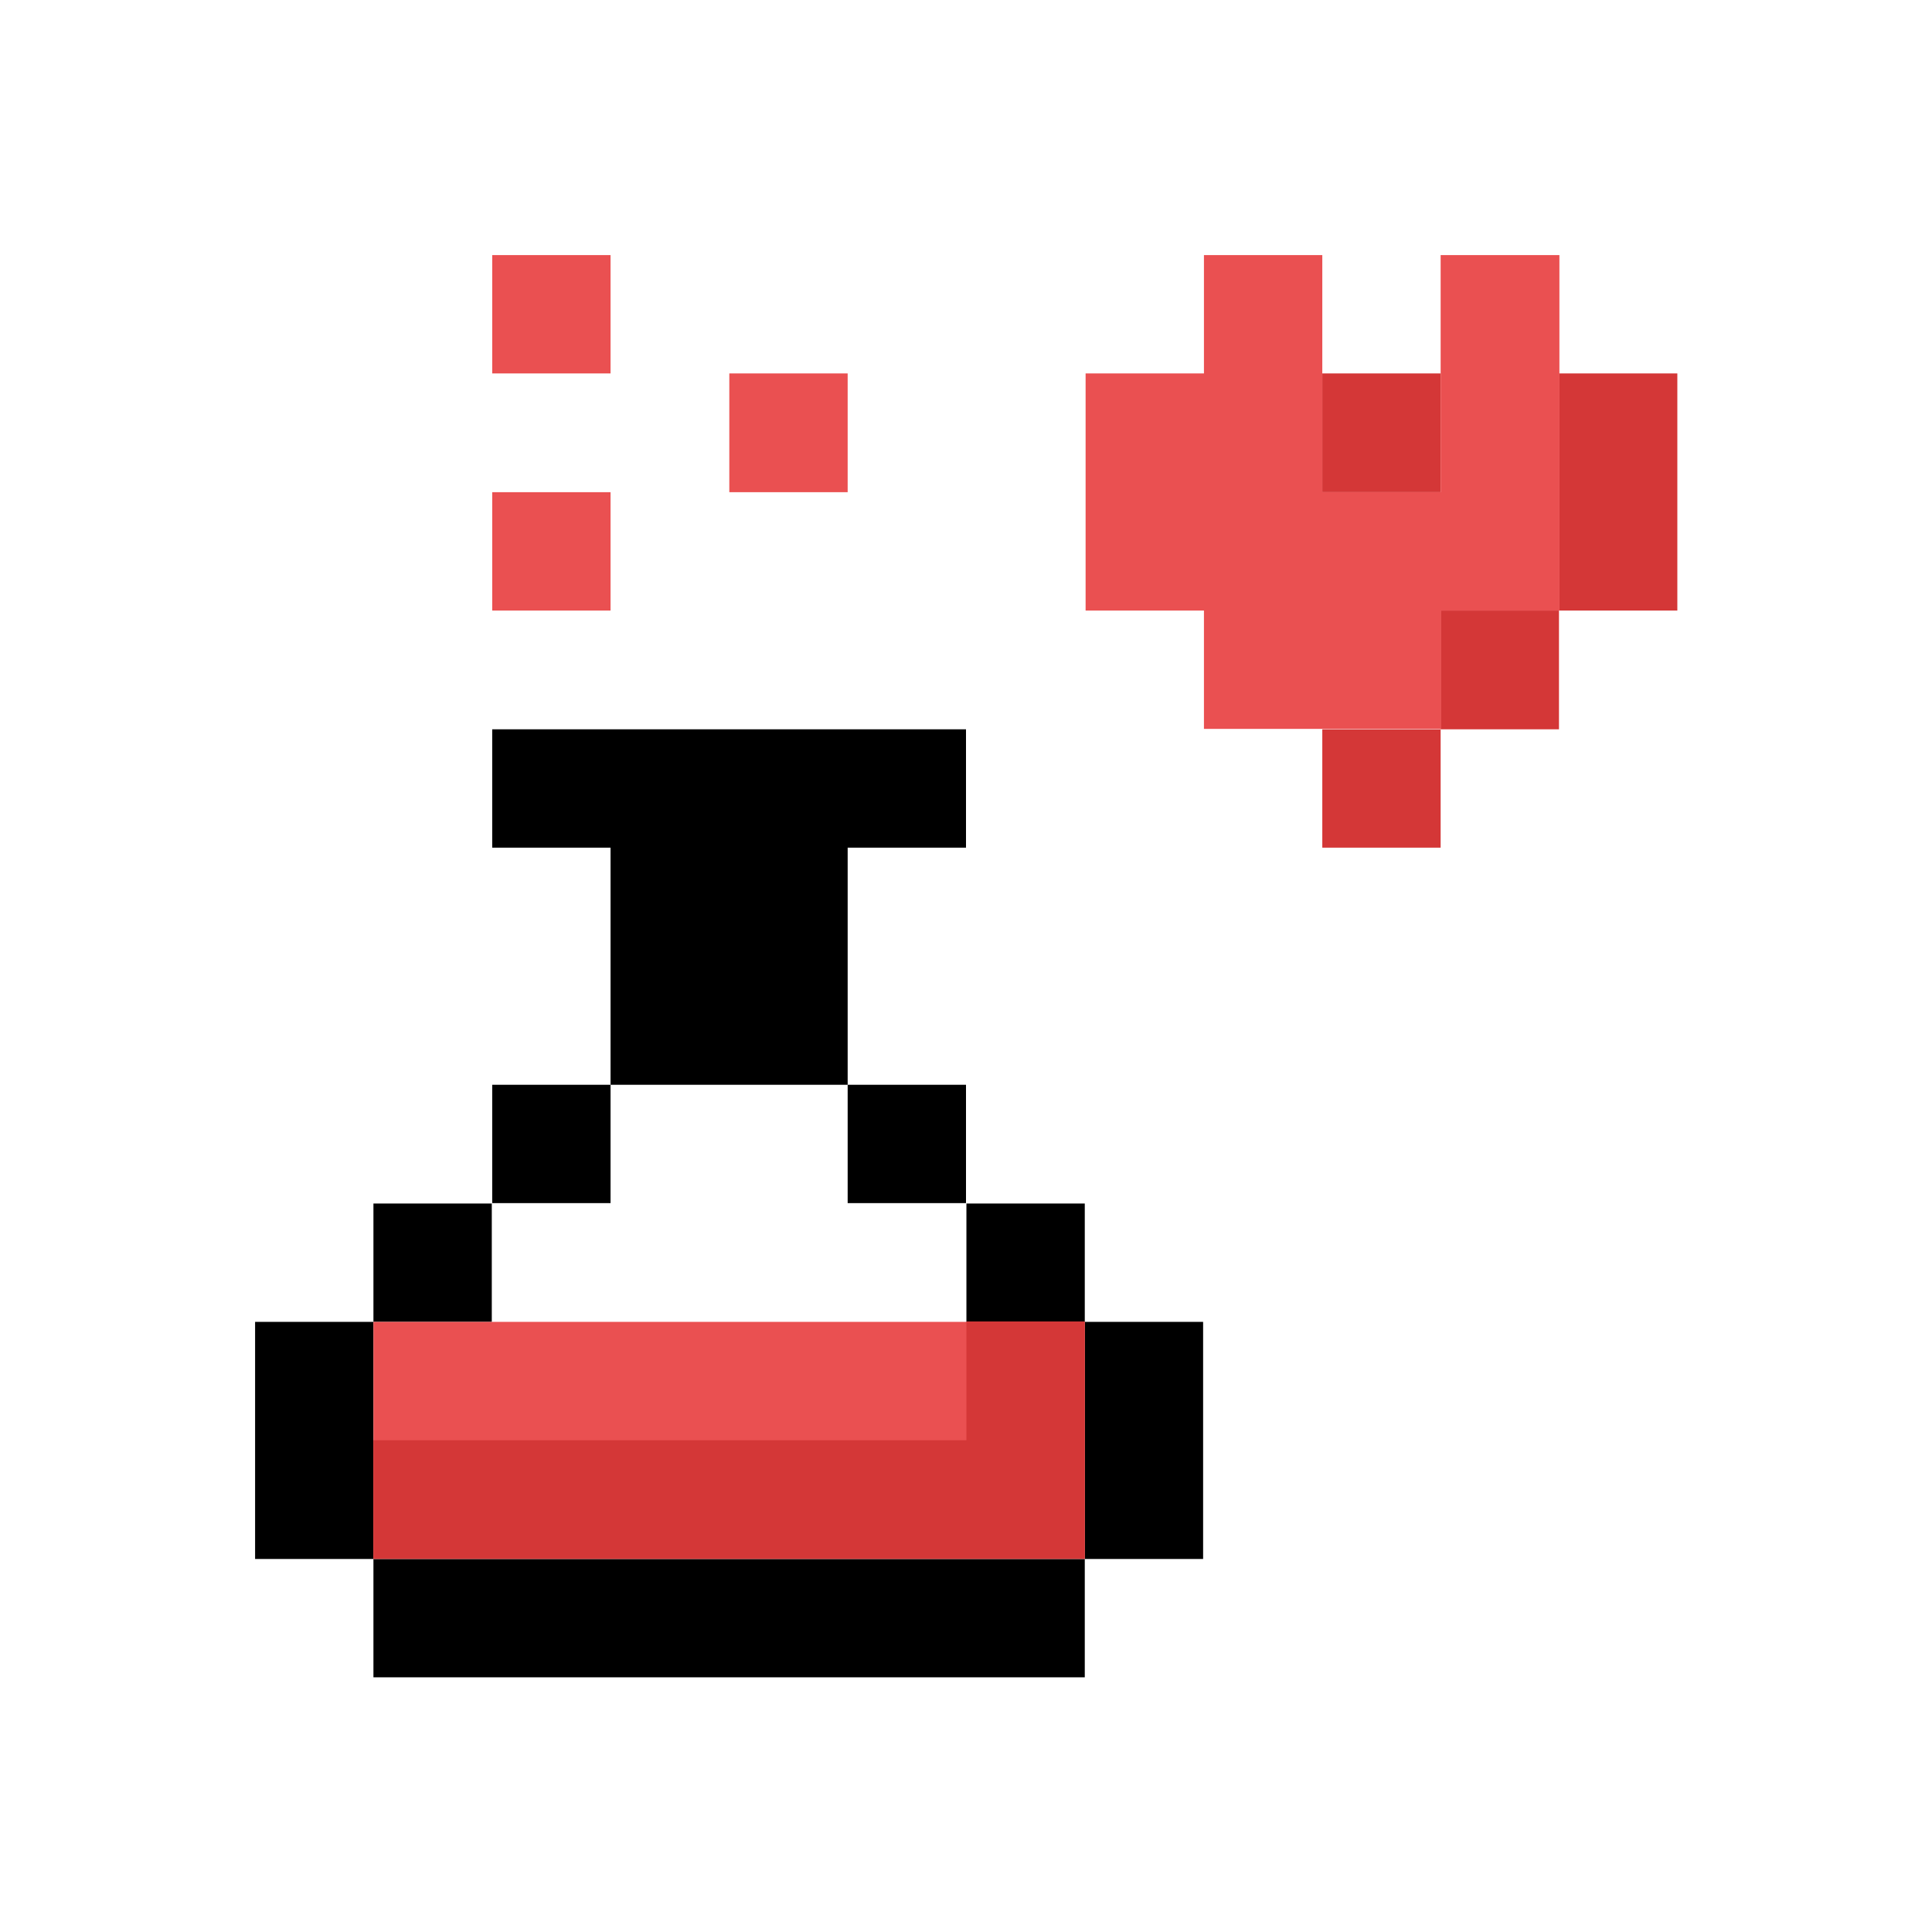 <svg width="107" height="107" viewBox="0 0 107 107" fill="none" xmlns="http://www.w3.org/2000/svg">
<path d="M86.341 33.814V20.682H92.896V33.814H86.341Z" fill="#D43737"/>
<path d="M86.341 40.391H79.787V33.814H86.341V40.391Z" fill="#D43737"/>
<path d="M79.787 27.259H73.233V20.682H79.787V27.259Z" fill="#D43737"/>
<path d="M79.787 14.128V27.259H73.233V14.128H66.678V20.682H60.124V33.814H66.678V40.368H79.81V33.814H86.365V14.128H79.787Z" fill="#EA5051"/>
<path d="M79.787 46.946H73.233V40.391H79.787V46.946Z" fill="#D43737"/>
<path d="M33.814 20.682H27.26V14.128H33.814V20.682Z" fill="#EA5051"/>
<path d="M33.814 33.814H27.26V27.259H33.814V33.814Z" fill="#EA5051"/>
<path d="M46.946 27.259H40.392V20.682H46.946V27.259Z" fill="#EA5051"/>
<path d="M53.523 66.655H60.078V73.209H53.523V66.655ZM46.946 60.078H53.5V66.632H46.946V60.078ZM20.682 66.655H27.237V73.209H20.682V66.655ZM27.26 60.078H33.814V66.632H27.26V60.078ZM27.26 40.391V46.946H33.814V60.078H46.946V46.946H53.5V40.391H27.26ZM20.682 86.341H60.078V92.895H20.682V86.341ZM14.128 73.209H20.682V86.341H14.128V73.209ZM60.078 73.209H66.632V86.341H60.078V73.209Z" fill="black"/>
<path d="M20.682 73.209H60.078V86.341H20.682V73.209Z" fill="#EA5051"/>
<path d="M53.523 73.209V79.764H20.682V86.318H60.078V73.186H53.523V73.209Z" fill="#D43737"/>
</svg>
